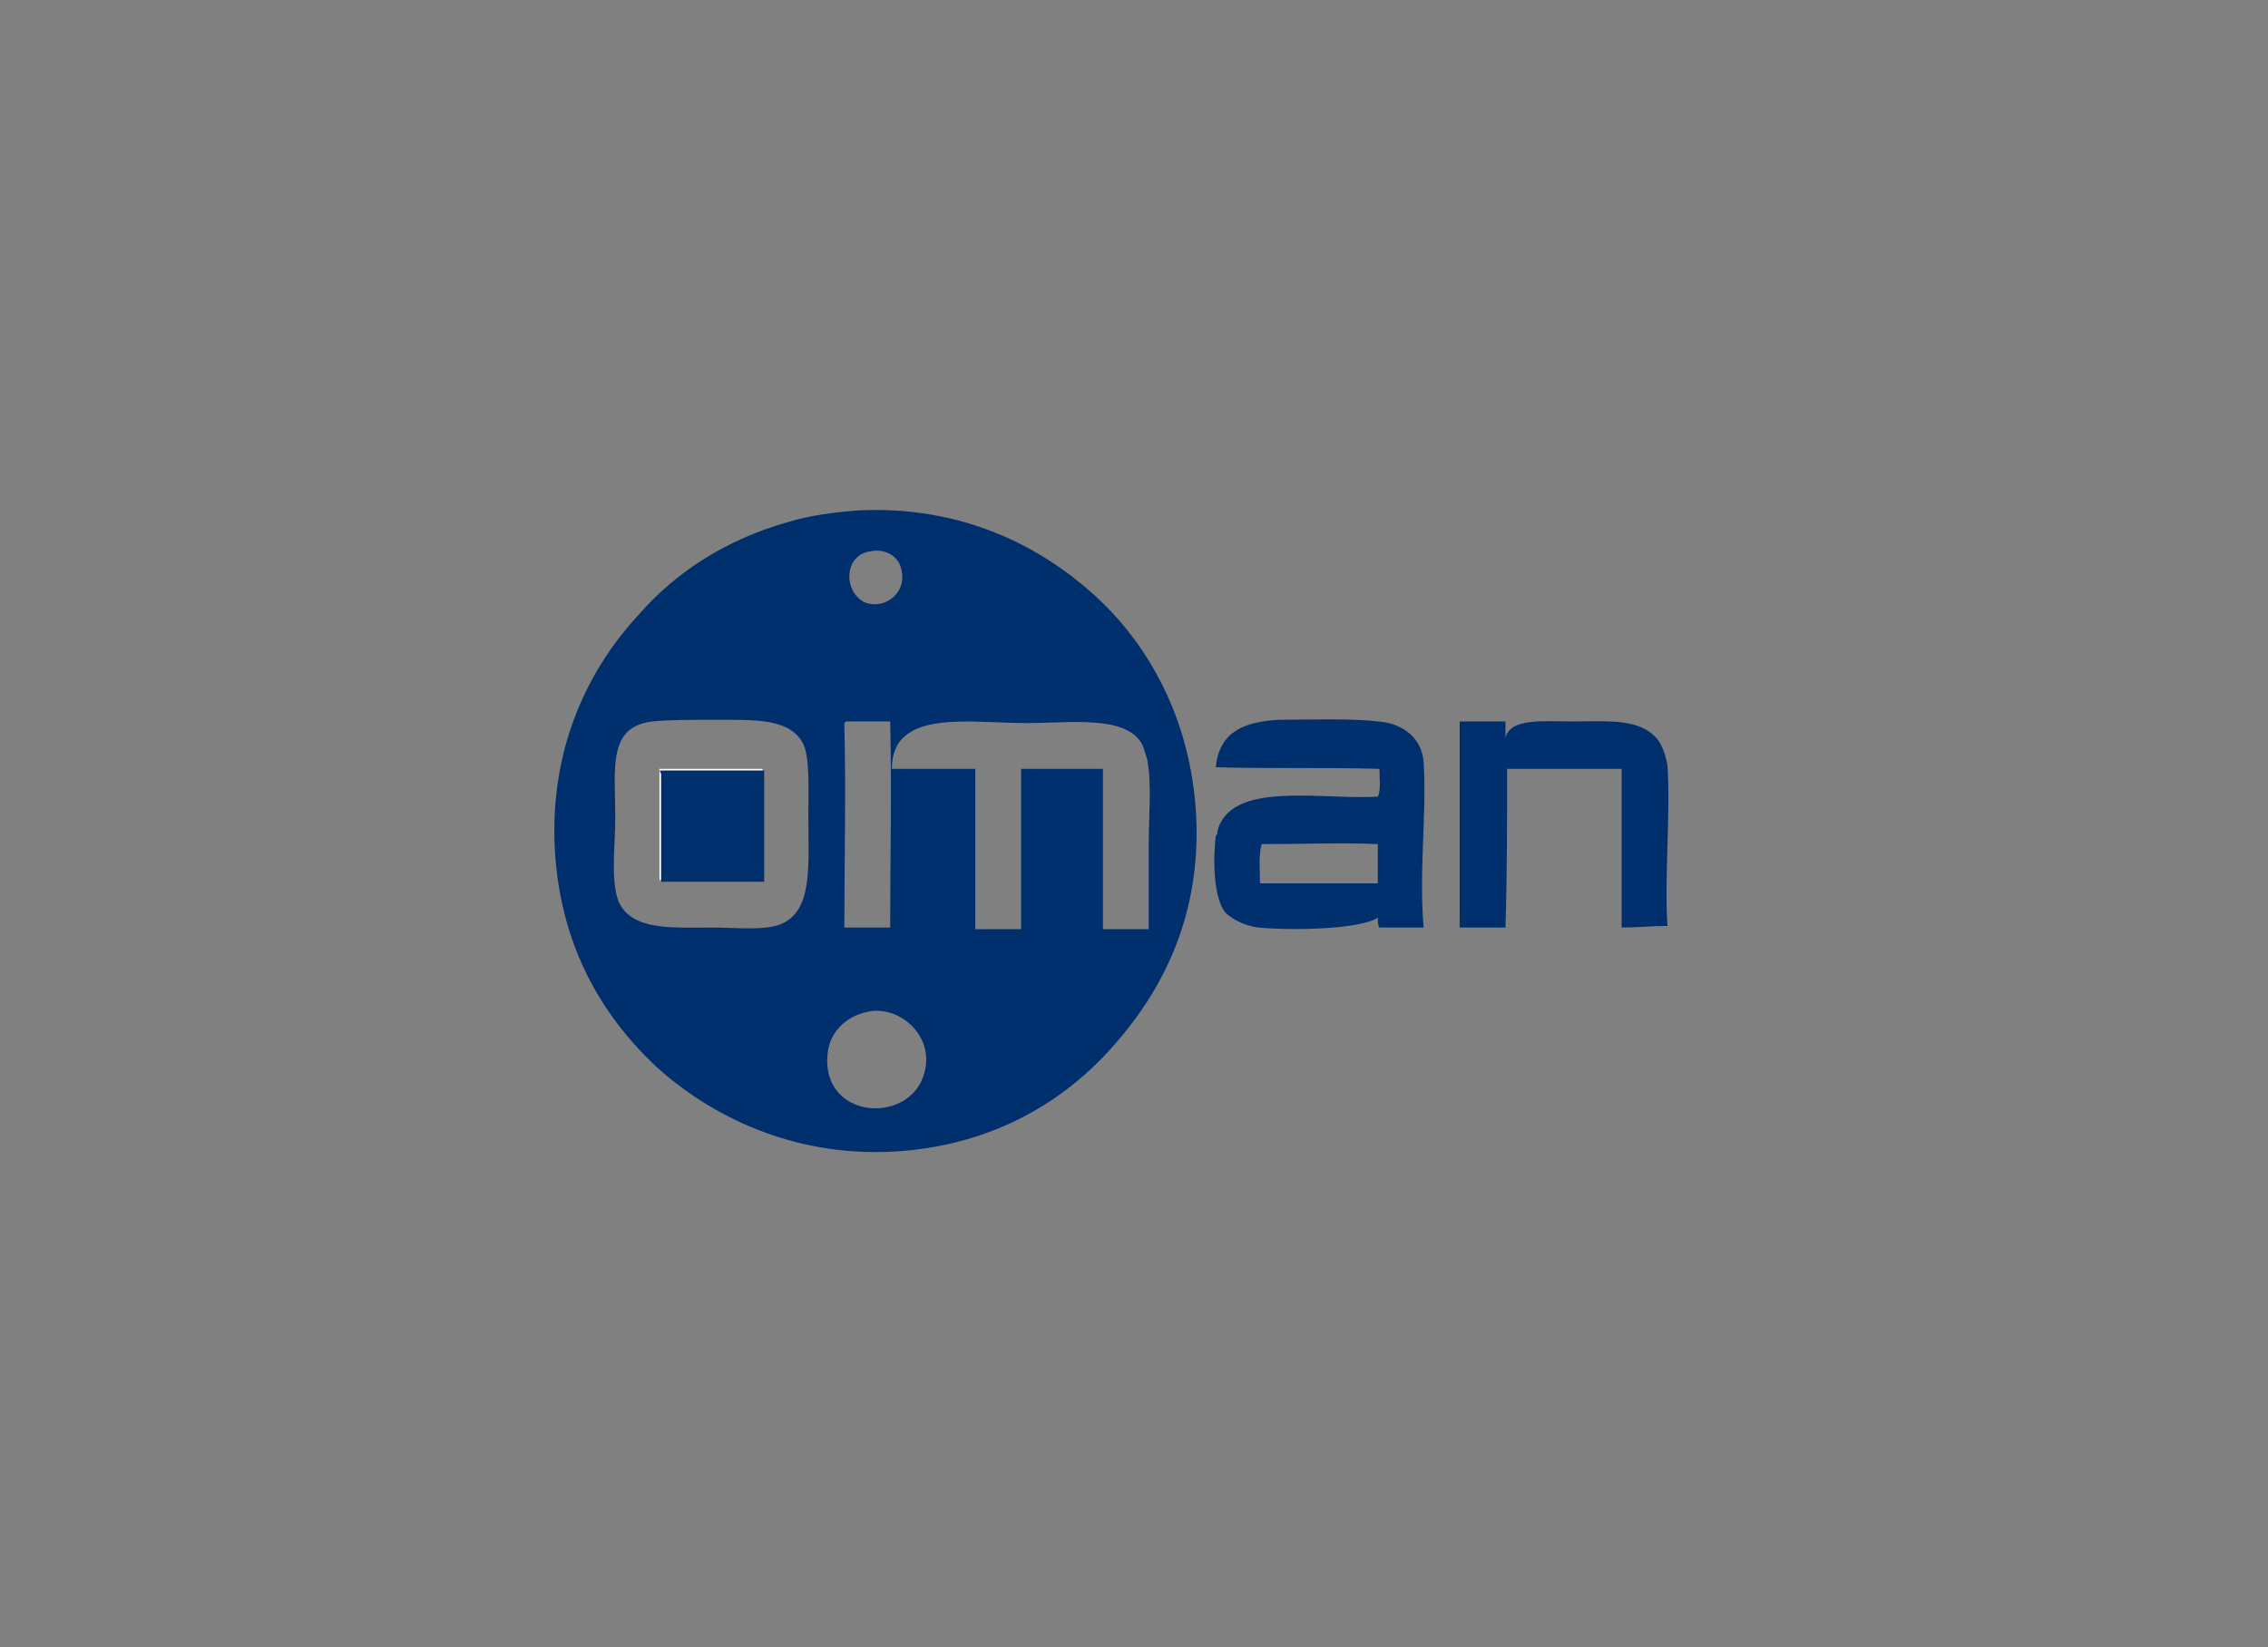 <?xml version="1.0" encoding="utf-8"?>
<!-- Generator: Adobe Illustrator 26.2.1, SVG Export Plug-In . SVG Version: 6.00 Build 0)  -->
<svg version="1.1" id="Laag_1" xmlns="http://www.w3.org/2000/svg" xmlns:xlink="http://www.w3.org/1999/xlink" x="0px" y="0px"
	 viewBox="0 0 138.6 100.7" style="enable-background:new 0 0 138.6 100.7;" xml:space="preserve">
<rect x="0" y="0" width="138.6" height="100.7" fill="#808080" stroke="none"/>
<style type="text/css">
	.st0{fill-rule:evenodd;clip-rule:evenodd;fill:#002F6D;}
	.st1{fill-rule:evenodd;clip-rule:evenodd;fill:#FFFFFF;}
</style>
<path class="st0" d="M89.2,44.1H92v1c0.3-1.2,2.2-1,4-1c2.4,0,4.2-0.2,5.3,1.1c0.3,0.4,0.5,1,0.6,1.6c0.2,2.9-0.2,6.8,0,9.8
	c-1,0-1.8,0.1-2.8,0.1V47c-2.1,0-4.7,0-7,0c0,3.3,0,6.5-0.1,9.7h-2.8V44.3C89.2,44.2,89.2,44.1,89.2,44.1"/>
<path class="st0" d="M87,46.6c-0.1-1.5-1.3-2.4-2.8-2.5c-1.7-0.2-4.5-0.1-6-0.1c-2.1,0.1-3.7,0.7-3.9,2.9c3.3,0.1,6.7,0,10,0.1
	c0,0.6,0.1,1.3-0.1,1.7c-3.5,0.2-9-1-9.8,2.1c0,0.1,0,0.2-0.1,0.3c-0.2,1.6-0.1,3.9,0.6,4.7c0.4,0.4,1.2,0.8,2,0.9
	c2.2,0.2,6.2,0.1,7.3-0.6c0,0.2,0,0.5,0.1,0.6H87C86.7,53.3,87.2,49.7,87,46.6z M84.2,51.6V54v0h-7.2c0,0,0,0,0,0l0,0c0,0,0,0,0,0
	c0-0.8-0.1-1.7,0.1-2.4C79.5,51.6,82,51.5,84.2,51.6L84.2,51.6z"/>
<path class="st0" d="M73.1,49.9c-0.3-5.9-2.9-10.5-6.2-13.5c-3.3-3-8.1-5.5-14.4-5.2c-1.4,0.1-3,0.3-4.3,0.7
	c-3.9,1.1-6.9,3.1-9.1,5.6c-3,3.2-5.5,8-5.2,14.3c0.3,5.9,2.8,10.2,6.2,13.4c3.3,3,8.3,5.5,14.4,5.2c5.9-0.3,10.3-2.9,13.3-6.2
	C70.9,60.8,73.4,56.2,73.1,49.9z M53.2,33.7c1-0.2,1.8,0.4,1.9,1.2c0.3,1.5-1.2,2.4-2.3,1.9C51.5,36.1,51.6,33.9,53.2,33.7z
	 M51.6,44.3c0-0.1,0-0.1,0.1-0.2h2.7c0.1,4.1,0,8.4,0,12.6h-2.8v-0.1C51.6,52.6,51.7,48.4,51.6,44.3z M47.7,56.5
	c-1,0.4-2.8,0.2-4.1,0.2c-2.6,0-5,0.2-5.8-1.6c-0.5-1.3-0.2-3.5-0.2-5.1c0-3-0.5-5.6,2.3-5.9c0.9-0.1,2.4-0.1,3.7-0.1
	c2.6,0,4.7-0.1,5.5,1.5c0.4,0.9,0.3,2.9,0.3,4.2C49.4,52.9,49.7,55.7,47.7,56.5z M56.3,66.1c-1.3,2.7-6.3,2.1-5.7-1.9
	c0.2-1.2,1.2-2.2,2.7-2.4C55.3,61.6,57.4,63.7,56.3,66.1z M70.2,51.6v5.2h-2.8V47c-0.1,0-3.5,0-5,0v9.8h-2.8V47c-1.7,0-3.4,0-5.1,0
	c0-0.9,0.3-1.6,0.8-2c1.5-1.3,4.7-0.8,7.4-0.8c2.8,0,6.1-0.5,7.1,1.3c0.1,0.2,0.2,0.6,0.3,0.9C70.4,47.9,70.2,49.8,70.2,51.6z"/>
<path class="st1" d="M40.3,47.2v6.6c1.7,0,4.5,0,6.3,0v-6.8h-6.3C40.3,47.1,40.3,47.1,40.3,47.2"/>
<path class="st0" d="M40.4,47.1h6.3v6.8c-1.9,0-4.6,0-6.3,0v-6.6C40.3,47.1,40.3,47.1,40.4,47.1"/>
</svg>
